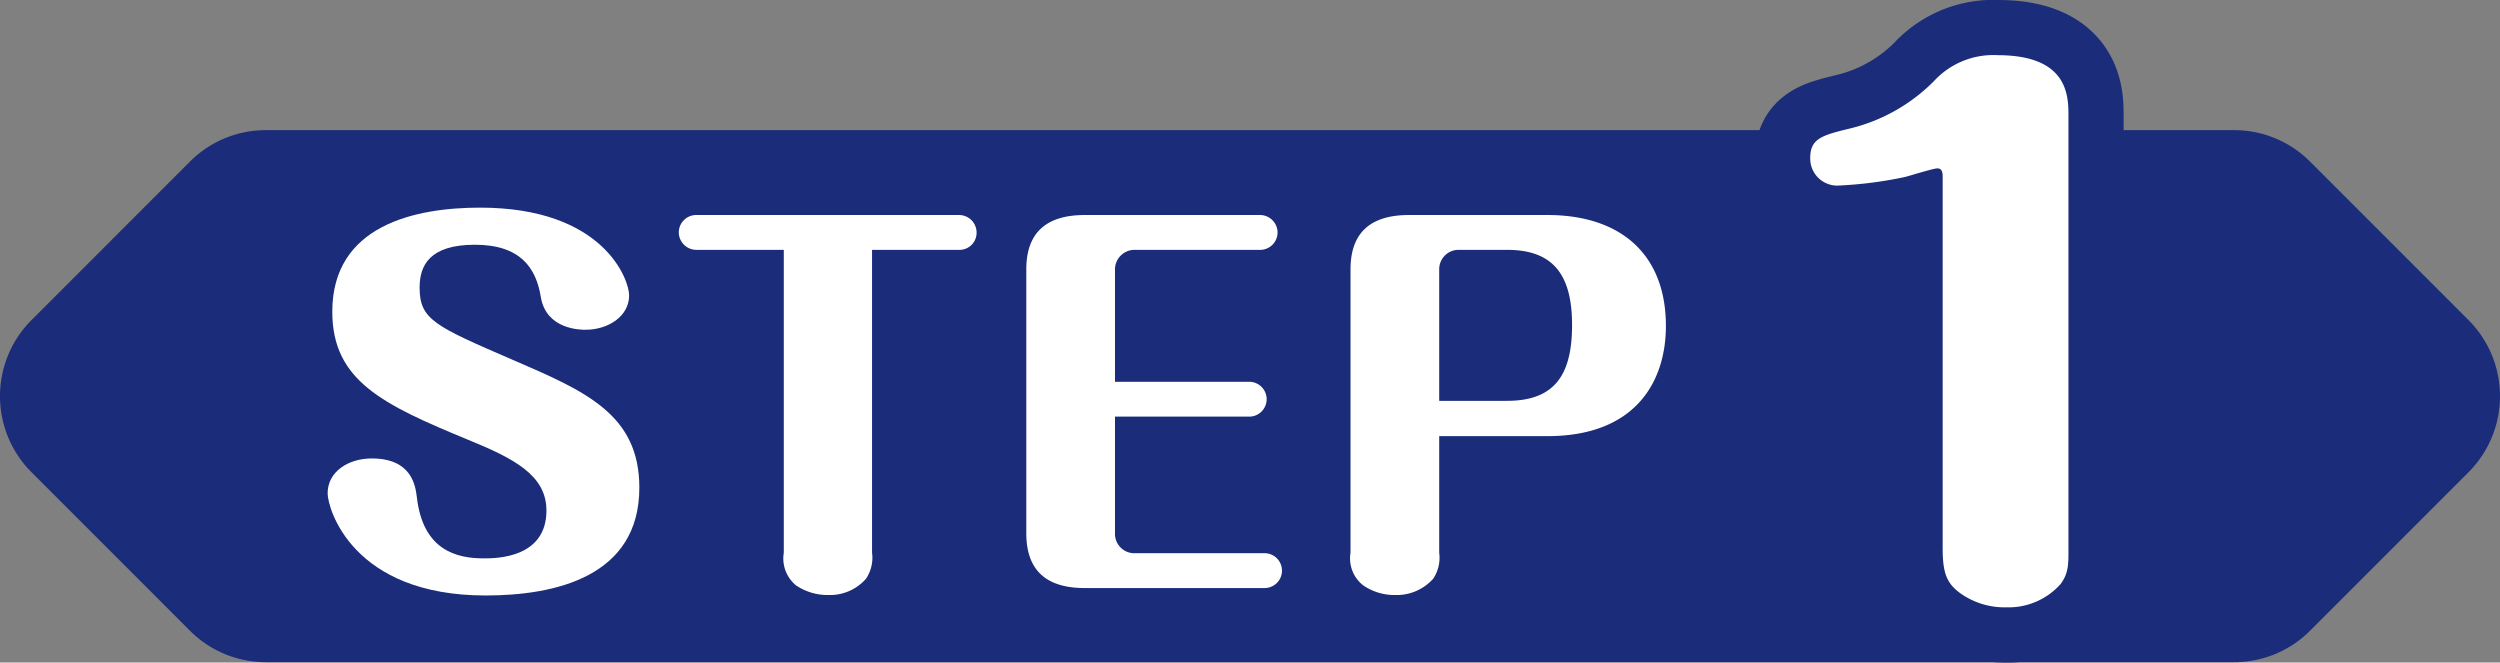 <svg xmlns="http://www.w3.org/2000/svg" width="226.557" height="60.038" viewBox="0 0 226.557 60.038">
  <rect x="0" y="0" width="226.557" height="60.038" fill="#808080" stroke="none"/>
  <g id="グループ_6" data-name="グループ 6" transform="translate(-526.721 -3620.978)">
    <g id="グループ_2" data-name="グループ 2">
      <path id="パス_1" data-name="パス 1" d="M750.44,3650l-14.39-14.392a9.7,9.7,0,0,0-6.879-2.836H550.829a9.7,9.7,0,0,0-6.879,2.836L529.559,3650a9.755,9.755,0,0,0,0,13.757l14.391,14.392a9.7,9.7,0,0,0,6.879,2.837H729.171a9.7,9.7,0,0,0,6.879-2.837l14.39-14.392A9.755,9.755,0,0,0,750.44,3650Z" fill="#1a2c7a"/>
      <g id="グループ_1" data-name="グループ 1">
        <path id="パス_2" data-name="パス 2" d="M583.734,3647.746c0,1.9-1.894,3.115-3.958,3.115-.421,0-3.536,0-4.041-2.946-.421-2.653-1.852-4.758-5.978-4.758s-5.01,1.9-5.01,3.873c0,2.906,1.348,3.495,8.462,6.568,6.652,2.862,11.451,4.967,11.451,11.577,0,8.084-7.662,9.767-13.934,9.767-12.082,0-14.314-7.873-14.314-9.262,0-1.978,1.9-3.157,4-3.157,3.663,0,3.957,2.526,4.084,3.5.547,4.84,3.62,5.556,6.063,5.556,1.093,0,5.682,0,5.682-4.336,0-3.2-2.946-4.715-7.072-6.4-7.746-3.2-12.335-5.347-12.335-11.619,0-7.831,7.493-9.43,13.388-9.43C581.419,3639.79,583.734,3646.315,583.734,3647.746Z" fill="#fff"/>
        <path id="パス_3" data-name="パス 3" d="M605.749,3671.068a3.414,3.414,0,0,1-.548,2.359,4.345,4.345,0,0,1-3.409,1.473,5.088,5.088,0,0,1-2.947-.884,3.163,3.163,0,0,1-1.095-2.948v-27.447h-7.872a1.6,1.6,0,0,1-1.643-1.558,1.583,1.583,0,0,1,1.643-1.6h23.743a1.59,1.59,0,0,1,1.6,1.558,1.548,1.548,0,0,1-1.6,1.6h-7.872Z" fill="#fff"/>
        <path id="パス_4" data-name="パス 4" d="M639.889,3655.577a1.579,1.579,0,1,1,0,3.157H627.764v10.651a1.753,1.753,0,0,0,1.683,1.726h11.872a1.579,1.579,0,1,1,0,3.158H625.027c-3.157,0-5.3-1.306-5.3-4.968v-23.912c0-3.326,1.81-4.926,5.3-4.926h15.829a1.6,1.6,0,0,1,1.642,1.558,1.583,1.583,0,0,1-1.642,1.6H629.447a1.782,1.782,0,0,0-1.683,1.726v10.23Z" fill="#fff"/>
        <path id="パス_5" data-name="パス 5" d="M657.146,3671.068a3.419,3.419,0,0,1-.547,2.359,4.438,4.438,0,0,1-3.453,1.473,4.969,4.969,0,0,1-2.9-.884,3.1,3.1,0,0,1-1.137-2.948v-25.679c0-3.326,1.81-4.926,5.3-4.926h12.546c6.567,0,10.735,3.494,10.735,10.062,0,4.967-2.694,9.977-10.735,9.977h-9.809Zm0-13.765h6.146c4.253,0,5.894-2.274,5.894-6.863s-1.726-6.819-5.894-6.819H658.83a1.753,1.753,0,0,0-1.684,1.726Z" fill="#fff"/>
      </g>
    </g>
    <g id="グループ_5" data-name="グループ 5">
      <g id="グループ_3" data-name="グループ 3">
        <path id="パス_6" data-name="パス 6" d="M714.17,3670.556c0,1.38.059,2.34-.721,3.36a6.319,6.319,0,0,1-4.919,2.1,6.929,6.929,0,0,1-4.14-1.26c-1.32-.96-1.62-1.92-1.62-4.2v-33.479c0-.36,0-.84-.48-.84-.36,0-2.46.661-2.939.781a36.5,36.5,0,0,1-6.121.779,2.446,2.446,0,0,1-2.46-2.52c0-1.739,1.081-2.04,3.54-2.64a16.015,16.015,0,0,0,7.68-4.319,7.3,7.3,0,0,1,5.76-2.34c6.42,0,6.42,3.72,6.42,5.52Z" fill="none" stroke="#1a2c7a" stroke-linecap="round" stroke-linejoin="round" stroke-width="10"/>
      </g>
      <g id="グループ_4" data-name="グループ 4">
        <path id="パス_7" data-name="パス 7" d="M714.17,3670.556c0,1.38.059,2.34-.721,3.36a6.319,6.319,0,0,1-4.919,2.1,6.929,6.929,0,0,1-4.14-1.26c-1.32-.96-1.62-1.92-1.62-4.2v-33.479c0-.36,0-.84-.48-.84-.36,0-2.46.661-2.939.781a36.5,36.5,0,0,1-6.121.779,2.446,2.446,0,0,1-2.46-2.52c0-1.739,1.081-2.04,3.54-2.64a16.015,16.015,0,0,0,7.68-4.319,7.3,7.3,0,0,1,5.76-2.34c6.42,0,6.42,3.72,6.42,5.52Z" fill="#fff"/>
      </g>
    </g>
  </g>
</svg>
